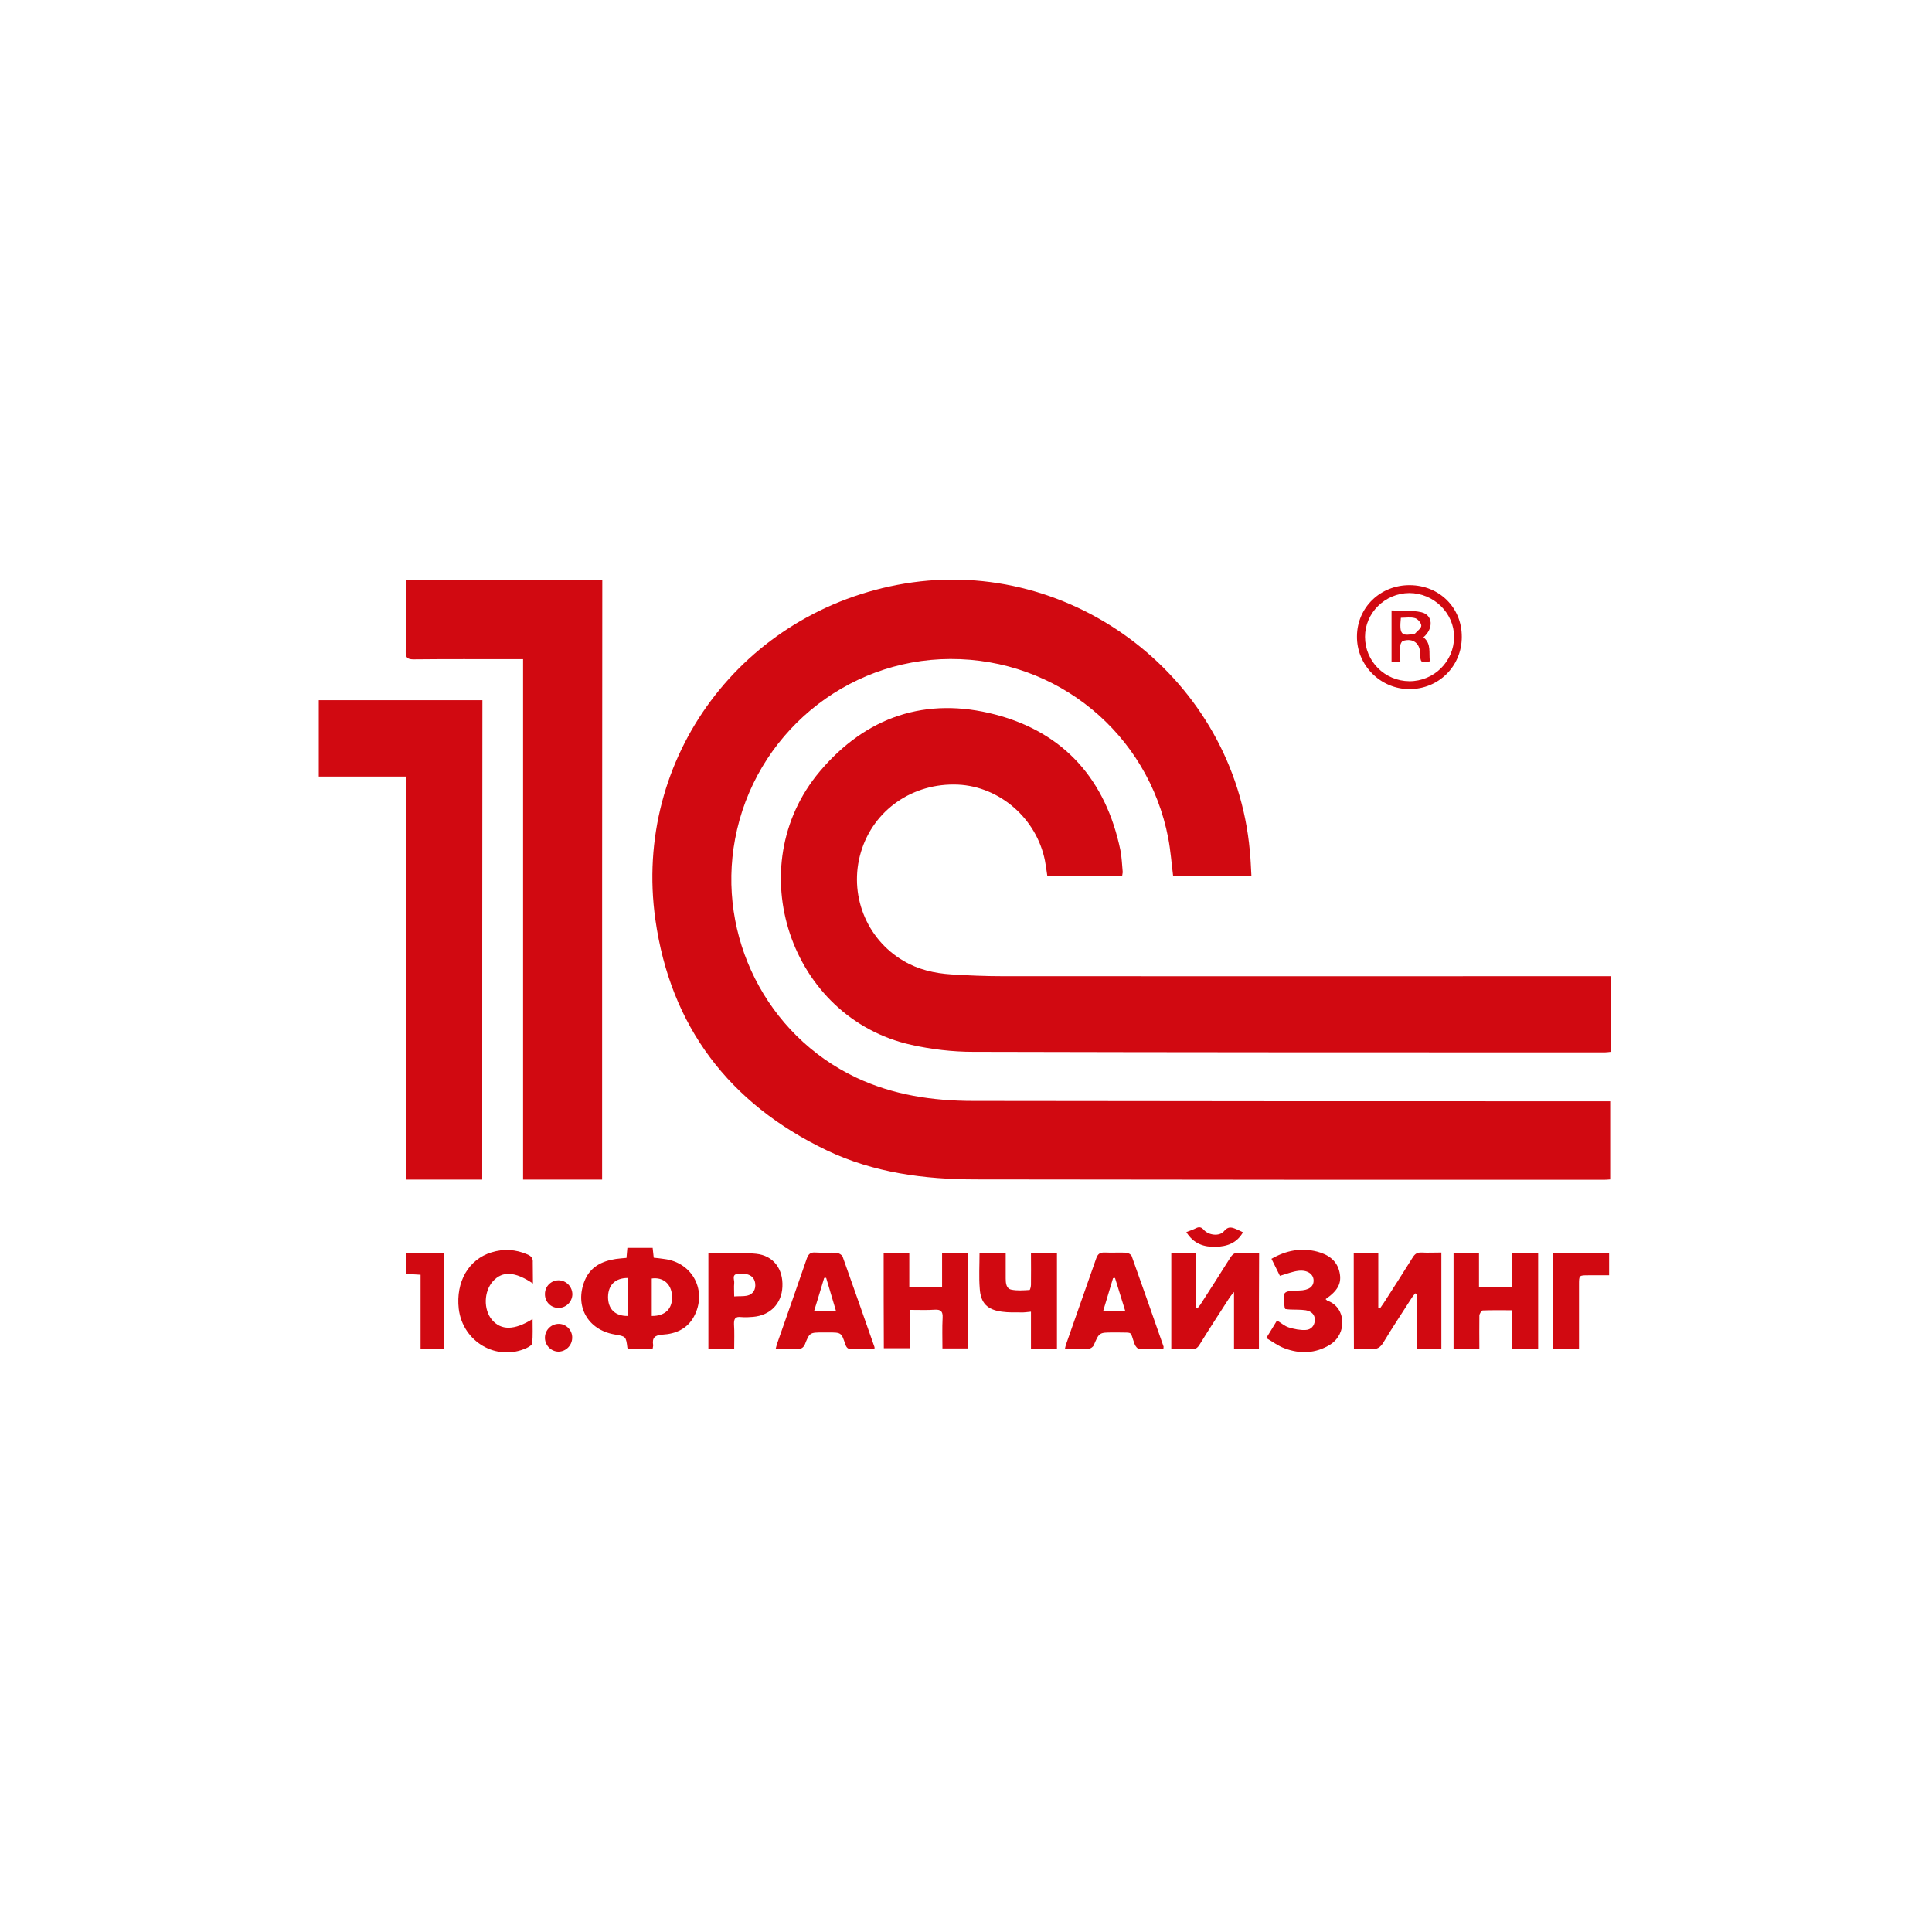 <?xml version="1.0" encoding="UTF-8"?> <svg xmlns="http://www.w3.org/2000/svg" width="400" height="400" viewBox="0 0 400 400" fill="none"> <path d="M259.089 181.295C253.487 181.295 248.181 181.295 242.875 181.295C242.541 178.661 242.355 176.063 241.873 173.54C237.717 151.834 218.831 136.362 196.755 136.436C175.012 136.51 156.237 152.168 152.193 173.689C148.408 193.836 158.686 214.28 177.201 223.074C184.881 226.71 193.118 227.935 201.541 227.935C244.767 228.009 287.993 228.009 331.219 228.009C331.924 228.009 332.592 228.009 333.371 228.009C333.371 233.463 333.371 238.769 333.371 244.186C332.926 244.223 332.481 244.261 332.036 244.261C288.735 244.261 245.398 244.261 202.097 244.186C191.412 244.186 180.874 242.813 171.116 238.138C150.968 228.491 138.798 212.499 135.681 190.348C130.969 156.806 153.825 126.381 187.33 120.815C222.282 115.027 255.564 140.74 258.755 176.1C258.941 177.807 258.978 179.477 259.089 181.295Z" fill="#D10911"></path> <path d="M232.337 181.295C227.143 181.295 222.022 181.295 216.828 181.295C216.679 180.257 216.531 179.181 216.345 178.179C214.602 169.459 206.995 162.855 198.35 162.447C189 162.038 180.837 167.678 178.24 176.435C175.679 185.08 179.279 194.356 187.033 198.92C190.076 200.738 193.489 201.517 196.977 201.74C200.502 201.962 204.027 202.111 207.515 202.111C248.886 202.148 290.257 202.111 331.628 202.111C332.221 202.111 332.815 202.111 333.483 202.111C333.483 207.417 333.483 212.537 333.483 217.769C333.038 217.806 332.667 217.88 332.258 217.88C288.661 217.88 245.064 217.88 201.467 217.769C197.2 217.769 192.821 217.249 188.666 216.322C163.584 210.756 153.083 179.44 169.743 159.701C179.316 148.347 191.745 144.191 206.068 147.939C220.39 151.686 228.961 161.519 231.966 176.027C232.263 177.511 232.3 179.069 232.449 180.59C232.411 180.776 232.374 180.999 232.337 181.295Z" fill="#D10911"></path> <path d="M124.661 244.223C119.17 244.223 113.864 244.223 108.299 244.223C108.299 208.344 108.299 172.464 108.299 136.473C107.519 136.473 106.963 136.473 106.443 136.473C99.505 136.473 92.529 136.436 85.591 136.51C84.292 136.51 83.958 136.102 83.995 134.841C84.07 130.425 84.032 126.047 84.032 121.632C84.032 121.149 84.07 120.63 84.107 120.036C97.687 120.036 111.118 120.036 124.699 120.036C124.661 161.407 124.661 202.741 124.661 244.223Z" fill="#D10911"></path> <path d="M99.839 244.224C94.533 244.224 89.413 244.224 84.107 244.224C84.107 216.433 84.107 188.679 84.107 160.777C77.985 160.777 72.048 160.777 66 160.777C66 155.434 66 150.277 66 144.971C77.243 144.971 88.522 144.971 99.876 144.971C99.839 178.03 99.839 211.053 99.839 244.224Z" fill="#D10911"></path> <path d="M135.125 279.249C133.381 279.249 131.711 279.249 130.079 279.249C130.004 279.175 129.893 279.101 129.893 279.026C129.596 276.689 129.596 276.689 127.222 276.281C121.656 275.316 118.91 270.381 121.062 265.112C122.25 262.255 124.624 261.105 127.481 260.66C128.223 260.549 128.928 260.511 129.708 260.437C129.782 259.732 129.819 259.064 129.893 258.359C131.637 258.359 133.307 258.359 135.125 258.359C135.199 259.027 135.273 259.621 135.347 260.4C136.089 260.474 136.794 260.549 137.499 260.66C143.436 261.365 146.516 267.339 143.659 272.607C142.286 275.13 139.874 276.169 137.203 276.318C135.533 276.429 134.976 276.986 135.236 278.544C135.236 278.729 135.162 278.915 135.125 279.249ZM134.939 272.459C137.759 272.496 139.318 270.901 139.132 268.229C138.984 265.817 137.277 264.37 134.939 264.704C134.939 267.227 134.939 269.787 134.939 272.459ZM130.004 272.459C130.004 269.825 130.004 267.19 130.004 264.593C127.37 264.593 125.923 266.04 125.886 268.526C125.886 271.049 127.37 272.496 130.004 272.459Z" fill="#D10911"></path> <path d="M280.276 259.4C281.908 259.4 283.541 259.4 285.359 259.4C285.359 263.184 285.359 266.969 285.359 270.79C285.47 270.828 285.619 270.865 285.73 270.865C285.99 270.457 286.287 270.086 286.546 269.677C288.55 266.561 290.553 263.444 292.52 260.29C292.965 259.585 293.448 259.288 294.301 259.325C295.637 259.4 296.972 259.325 298.42 259.325C298.42 265.967 298.42 272.534 298.42 279.213C296.787 279.213 295.154 279.213 293.336 279.213C293.336 275.466 293.336 271.681 293.336 267.896C293.225 267.859 293.114 267.822 293.002 267.785C292.78 268.082 292.52 268.342 292.334 268.638C290.368 271.718 288.327 274.761 286.435 277.914C285.767 279.028 285.025 279.436 283.763 279.324C282.65 279.213 281.537 279.287 280.313 279.287C280.276 272.646 280.276 266.078 280.276 259.4Z" fill="#D10911"></path> <path d="M260.648 279.25C258.867 279.25 257.271 279.25 255.49 279.25C255.49 275.428 255.49 271.643 255.49 267.488C255.008 268.081 254.785 268.304 254.6 268.601C252.485 271.866 250.37 275.131 248.329 278.433C247.921 279.101 247.439 279.398 246.659 279.361C245.324 279.287 243.988 279.324 242.504 279.324C242.504 272.682 242.504 266.152 242.504 259.473C244.099 259.473 245.732 259.473 247.587 259.473C247.587 263.221 247.587 267.005 247.587 270.827C247.698 270.864 247.773 270.864 247.884 270.901C248.106 270.641 248.329 270.382 248.515 270.122C250.592 266.894 252.67 263.666 254.711 260.401C255.193 259.659 255.676 259.288 256.603 259.362C257.939 259.436 259.275 259.399 260.685 259.399C260.648 266.041 260.648 272.608 260.648 279.25Z" fill="#D10911"></path> <path d="M306.286 279.25C304.393 279.25 302.761 279.25 300.943 279.25C300.943 272.646 300.943 266.041 300.943 259.399C302.686 259.399 304.356 259.399 306.211 259.399C306.211 261.7 306.211 264 306.211 266.449C308.549 266.449 310.701 266.449 313.039 266.449C313.039 264.112 313.039 261.811 313.039 259.437C314.894 259.437 316.638 259.437 318.456 259.437C318.456 266.041 318.456 272.571 318.456 279.213C316.675 279.213 314.968 279.213 313.076 279.213C313.076 276.616 313.076 274.018 313.076 271.273C310.961 271.273 308.957 271.236 306.991 271.31C306.731 271.31 306.323 271.978 306.286 272.349C306.248 274.612 306.286 276.875 306.286 279.25Z" fill="#D10911"></path> <path d="M182.952 259.399C184.659 259.399 186.365 259.399 188.258 259.399C188.258 261.774 188.258 264.112 188.258 266.486C190.595 266.486 192.71 266.486 195.048 266.486C195.048 264.149 195.048 261.811 195.048 259.399C196.94 259.399 198.61 259.399 200.428 259.399C200.428 266.004 200.428 272.534 200.428 279.176C198.684 279.176 197.014 279.176 195.122 279.176C195.122 277.024 195.048 274.909 195.159 272.794C195.233 271.495 194.751 271.087 193.526 271.161C191.857 271.273 190.224 271.198 188.369 271.198C188.369 273.87 188.369 276.467 188.369 279.139C186.514 279.139 184.807 279.139 182.989 279.139C182.952 272.646 182.952 266.078 182.952 259.399Z" fill="#D10911"></path> <path d="M181.06 279.323C179.427 279.323 177.906 279.286 176.384 279.323C175.605 279.36 175.271 279.063 175.012 278.321C174.195 275.872 174.158 275.872 171.524 275.872C171.153 275.872 170.782 275.872 170.411 275.872C167.628 275.872 167.628 275.872 166.589 278.47C166.441 278.841 165.921 279.249 165.587 279.286C163.992 279.36 162.359 279.323 160.578 279.323C160.727 278.804 160.801 278.433 160.949 278.024C162.99 272.199 165.031 266.411 167.034 260.586C167.368 259.658 167.776 259.25 168.815 259.324C170.299 259.435 171.784 259.287 173.268 259.398C173.676 259.435 174.307 259.806 174.455 260.177C176.681 266.411 178.87 272.681 181.06 278.915C181.06 278.952 181.06 279.063 181.06 279.323ZM171.041 264.556C170.893 264.556 170.782 264.593 170.633 264.593C169.965 266.819 169.298 269.045 168.555 271.42C170.151 271.42 171.524 271.42 173.082 271.42C172.377 269.008 171.709 266.782 171.041 264.556Z" fill="#D10911"></path> <path d="M240.871 279.324C239.202 279.324 237.532 279.399 235.862 279.287C235.491 279.25 235.046 278.694 234.897 278.248C233.896 275.54 234.712 275.948 231.595 275.874C231.224 275.874 230.853 275.874 230.482 275.874C227.551 275.874 227.588 275.874 226.438 278.545C226.289 278.879 225.733 279.25 225.362 279.287C223.803 279.361 222.208 279.324 220.464 279.324C220.575 278.842 220.65 278.471 220.798 278.1C222.839 272.238 224.916 266.412 226.957 260.55C227.291 259.585 227.773 259.288 228.738 259.325C230.222 259.4 231.707 259.288 233.191 259.362C233.599 259.4 234.192 259.733 234.304 260.067C236.53 266.301 238.719 272.534 240.908 278.805C240.908 278.916 240.871 279.065 240.871 279.324ZM230.853 264.594C230.705 264.594 230.593 264.594 230.445 264.631C229.777 266.857 229.109 269.084 228.404 271.421C230.037 271.421 231.41 271.421 232.968 271.421C232.226 269.047 231.558 266.82 230.853 264.594Z" fill="#D10911"></path> <path d="M152.007 279.287C150.115 279.287 148.445 279.287 146.664 279.287C146.664 272.682 146.664 266.078 146.664 259.51C150.003 259.51 153.306 259.251 156.534 259.585C160.133 259.956 162.174 262.738 161.988 266.412C161.84 269.899 159.465 272.348 155.903 272.645C155.087 272.719 154.233 272.756 153.417 272.682C152.193 272.534 151.933 273.09 151.97 274.203C152.081 275.799 152.007 277.469 152.007 279.287ZM152.007 268.415C153.046 268.341 153.862 268.415 154.641 268.267C155.903 268.007 156.534 266.968 156.348 265.67C156.126 264.223 154.975 263.555 152.935 263.703C151.339 263.814 152.118 264.965 152.007 265.707C151.933 266.449 152.007 267.302 152.007 268.415Z" fill="#D10911"></path> <path d="M202.802 259.399C204.621 259.399 206.29 259.399 208.22 259.399C208.22 261.218 208.22 262.961 208.22 264.705C208.22 265.67 208.331 266.783 209.37 267.006C210.594 267.265 211.893 267.154 213.155 267.08C213.266 267.08 213.451 266.375 213.451 266.004C213.488 263.889 213.451 261.737 213.451 259.474C215.269 259.474 216.976 259.474 218.831 259.474C218.831 266.004 218.831 272.571 218.831 279.213C217.088 279.213 215.381 279.213 213.451 279.213C213.451 276.69 213.451 274.204 213.451 271.57C212.635 271.644 212.004 271.755 211.411 271.718C210.075 271.718 208.702 271.755 207.403 271.57C204.398 271.161 203.025 269.789 202.84 266.746C202.654 264.371 202.802 261.96 202.802 259.399Z" fill="#D10911"></path> <path d="M262.169 277.023C262.985 275.688 263.69 274.575 264.395 273.387C265.249 273.907 265.991 274.575 266.844 274.834C267.957 275.168 269.182 275.428 270.332 275.354C271.408 275.317 272.187 274.5 272.224 273.313C272.261 272.089 271.408 271.458 270.332 271.272C269.293 271.124 268.217 271.161 267.141 271.124C266.77 271.124 266.436 271.05 266.102 271.013C266.028 270.864 265.991 270.827 265.991 270.79C265.471 267.339 265.545 267.302 268.959 267.191C270.963 267.154 272.002 266.412 271.964 265.076C271.927 263.777 270.666 262.887 268.811 263.109C267.586 263.258 266.436 263.74 264.989 264.148C264.469 263.109 263.876 261.922 263.245 260.624C266.287 258.88 269.404 258.286 272.706 259.139C274.97 259.733 276.825 260.957 277.344 263.443C277.827 265.707 276.973 267.228 274.45 268.972C274.599 269.083 274.71 269.269 274.859 269.306C278.754 270.716 278.94 276.17 275.378 278.396C272.373 280.252 269.145 280.363 265.916 279.138C264.618 278.656 263.505 277.803 262.169 277.023Z" fill="#D10911"></path> <path d="M110.339 265.744C106.592 263.221 104.032 263.109 102.065 265.262C100.173 267.376 100.061 271.087 101.842 273.239C103.735 275.465 106.48 275.465 110.265 273.09C110.265 274.834 110.339 276.467 110.191 278.099C110.154 278.471 109.486 278.879 109.004 279.101C102.807 281.921 95.794 277.803 94.978 270.976C94.347 265.373 97.019 260.735 101.768 259.288C104.291 258.509 106.777 258.657 109.226 259.733C110.005 260.067 110.376 260.549 110.302 261.403C110.302 262.776 110.339 264.185 110.339 265.744Z" fill="#D10911"></path> <path d="M321.572 259.399C325.505 259.399 329.29 259.399 333.149 259.399C333.149 260.921 333.149 262.368 333.149 264.037C331.702 264.037 330.292 264.037 328.882 264.037C326.915 264.037 326.915 264.037 326.915 265.967C326.915 269.863 326.915 273.759 326.915 277.617C326.915 278.1 326.915 278.619 326.915 279.213C325.097 279.213 323.391 279.213 321.572 279.213C321.572 272.646 321.572 266.078 321.572 259.399Z" fill="#D10911"></path> <path d="M91.973 279.25C90.303 279.25 88.782 279.25 87.075 279.25C87.075 274.167 87.075 269.084 87.075 263.926C85.999 263.852 85.109 263.815 84.107 263.778C84.107 262.256 84.107 260.884 84.107 259.399C86.778 259.399 89.338 259.399 91.973 259.399C91.973 266.041 91.973 272.571 91.973 279.25Z" fill="#D10911"></path> <path d="M291.741 142.67C285.767 142.633 280.869 137.698 280.944 131.724C280.981 125.751 285.804 121.113 291.889 121.15C298.011 121.187 302.686 125.825 302.649 131.873C302.649 137.958 297.826 142.707 291.741 142.67ZM282.613 131.836C282.613 136.919 286.695 141 291.815 141.037C296.898 141.037 301.017 136.956 301.054 131.91C301.091 126.938 296.824 122.782 291.778 122.782C286.732 122.819 282.613 126.901 282.613 131.836Z" fill="#D10911"></path> <path d="M245.62 255.095C246.437 254.761 247.068 254.576 247.624 254.279C248.292 253.945 248.737 254.056 249.257 254.65C250.258 255.763 252.485 256.023 253.412 254.909C254.414 253.685 255.268 254.204 256.269 254.613C256.603 254.761 256.9 254.909 257.345 255.132C256.047 257.395 254.043 258.063 251.743 258.138C249.294 258.212 247.142 257.544 245.62 255.095Z" fill="#D10911"></path> <path d="M118.465 277.024C118.428 278.582 117.129 279.844 115.608 279.844C114.013 279.807 112.751 278.434 112.825 276.838C112.899 275.28 114.198 274.056 115.756 274.093C117.278 274.13 118.539 275.465 118.465 277.024Z" fill="#D10911"></path> <path d="M115.571 270.79C114.013 270.753 112.788 269.492 112.825 267.896C112.825 266.338 114.087 265.076 115.645 265.076C117.241 265.076 118.539 266.449 118.502 268.044C118.428 269.603 117.129 270.827 115.571 270.79Z" fill="#D10911"></path> <path d="M289.923 137.031C289.181 137.031 288.698 137.031 288.105 137.031C288.105 133.543 288.105 130.129 288.105 126.382C290.182 126.493 292.297 126.308 294.264 126.753C296.676 127.309 296.861 130.092 294.709 131.947C296.416 133.283 295.785 135.213 296.045 136.919C294.153 137.253 294.078 137.179 294.041 135.361C294.004 133.172 292.557 132.059 290.479 132.69C290.22 132.764 289.96 133.283 289.923 133.58C289.886 134.767 289.923 135.843 289.923 137.031ZM290.034 127.903C289.7 131.317 290.108 131.762 292.817 131.205C292.854 131.205 292.928 131.205 292.965 131.168C293.448 130.612 294.264 130.092 294.264 129.536C294.264 128.979 293.522 128.126 292.965 127.977C292.075 127.718 291.036 127.903 290.034 127.903Z" fill="#D10911"></path> </svg> 